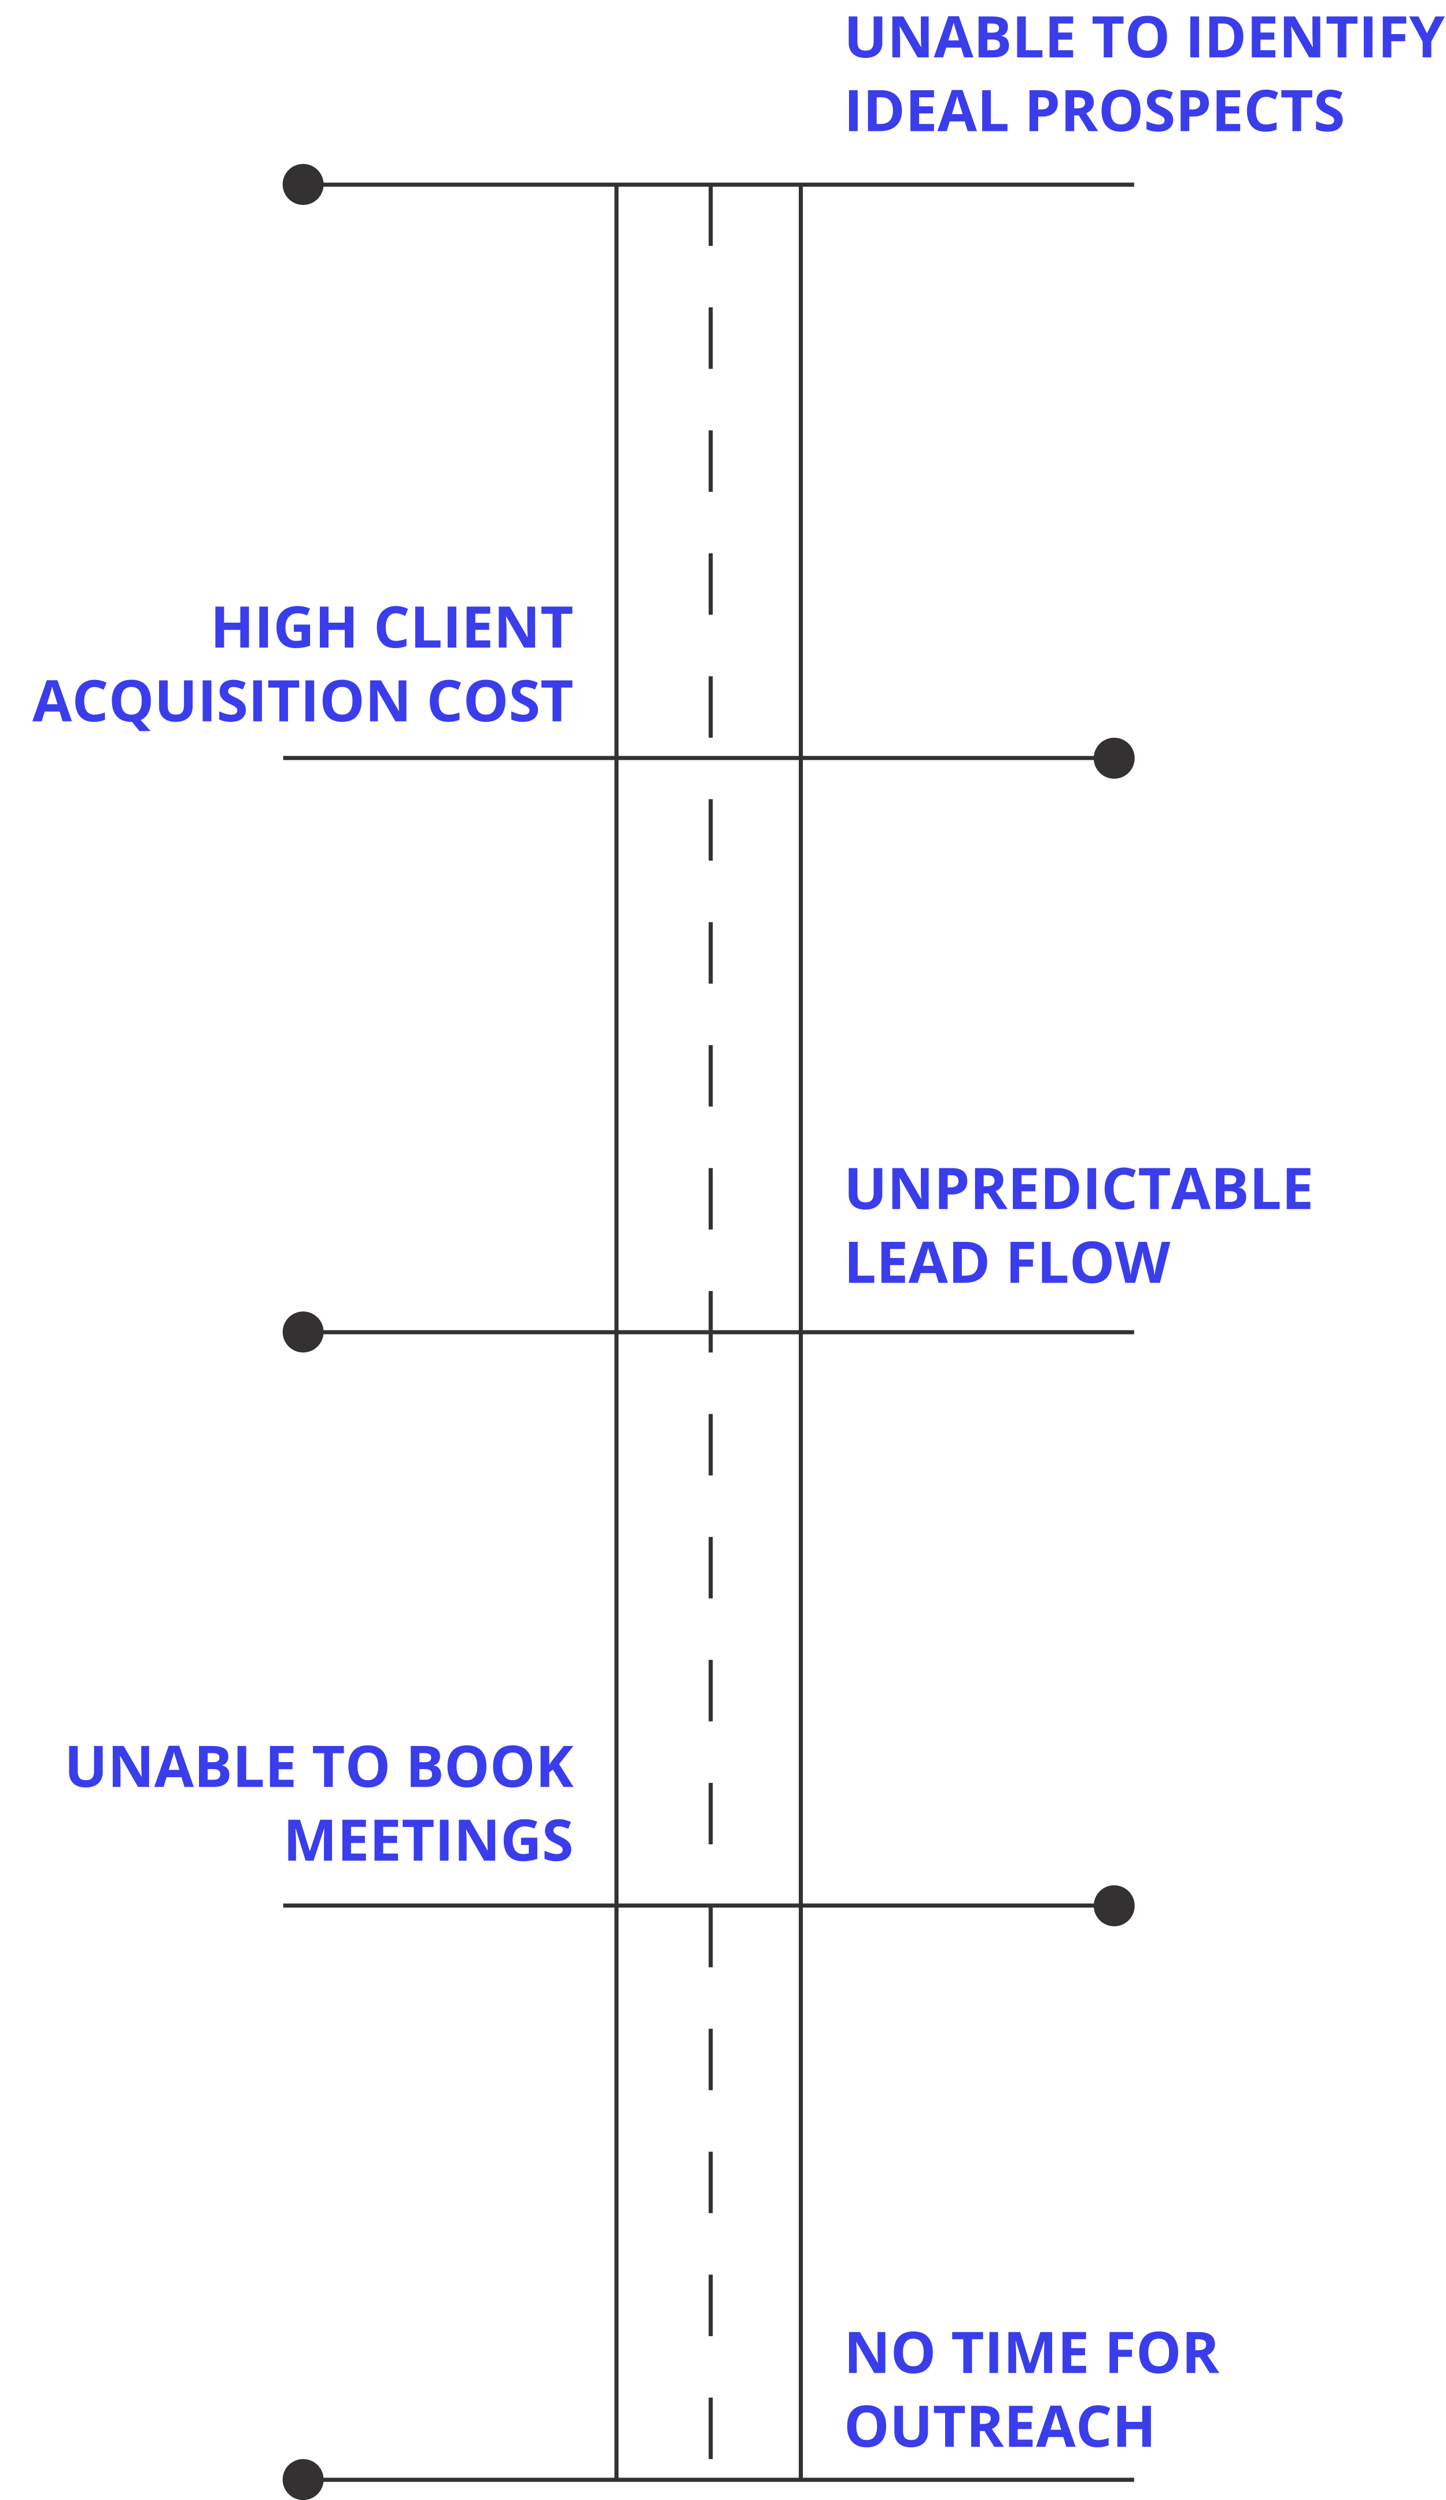 <svg width="353" height="610" viewBox="0 0 353 610" fill="none" xmlns="http://www.w3.org/2000/svg">
<line x1="195.5" y1="45" x2="195.5" y2="605" stroke="#333132"/>
<line x1="150.5" y1="45" x2="150.5" y2="605.111" stroke="#333132"/>
<line x1="173.5" y1="45" x2="173.5" y2="605.111" stroke="#333132" stroke-dasharray="15 15"/>
<line x1="73.447" y1="45.058" x2="276.868" y2="45.058" stroke="#333132"/>
<circle r="5.002" transform="matrix(1.19249e-08 -1 -1 -1.19249e-08 74.002 45.002)" fill="#333132"/>
<line x1="73.447" y1="605.054" x2="276.868" y2="605.054" stroke="#333132"/>
<circle r="5.002" transform="matrix(1.19249e-08 -1 -1 -1.19249e-08 74.002 604.998)" fill="#333132"/>
<line x1="73.447" y1="325.054" x2="276.868" y2="325.054" stroke="#333132"/>
<circle r="5.002" transform="matrix(1.19249e-08 -1 -1 -1.19249e-08 74.002 324.998)" fill="#333132"/>
<line x1="272.553" y1="184.946" x2="69.132" y2="184.946" stroke="#333132"/>
<circle r="5.002" transform="matrix(1.19249e-08 1 1 -1.19249e-08 271.998 185.002)" fill="#333132"/>
<line x1="272.553" y1="464.946" x2="69.132" y2="464.946" stroke="#333132"/>
<circle r="5.002" transform="matrix(1.19249e-08 1 1 -1.19249e-08 271.998 465.002)" fill="#333132"/>
<path d="M215.393 4.006V10.473C215.393 11.211 215.226 11.858 214.894 12.414C214.565 12.97 214.089 13.396 213.465 13.692C212.84 13.989 212.102 14.137 211.25 14.137C209.965 14.137 208.967 13.809 208.256 13.152C207.545 12.492 207.189 11.589 207.189 10.445V4.006L209.302 4.006V10.124C209.302 10.894 209.457 11.459 209.767 11.819C210.076 12.179 210.589 12.359 211.305 12.359C211.997 12.359 212.499 12.179 212.809 11.819C213.123 11.455 213.28 10.885 213.28 10.11V4.006L215.393 4.006ZM226.706 14H224.013L219.665 6.439H219.604C219.69 7.775 219.733 8.727 219.733 9.297V14H217.84V4.006L220.513 4.006L224.854 11.491H224.901C224.833 10.192 224.799 9.274 224.799 8.736V4.006L226.706 4.006V14ZM235.347 14L234.622 11.621L230.979 11.621L230.254 14H227.971L231.498 3.965L234.089 3.965L237.63 14H235.347ZM234.116 9.844C233.446 7.688 233.068 6.469 232.981 6.187C232.899 5.904 232.84 5.681 232.804 5.517C232.653 6.1 232.223 7.542 231.512 9.844L234.116 9.844ZM238.895 4.006L242.005 4.006C243.422 4.006 244.45 4.209 245.088 4.614C245.73 5.015 246.052 5.656 246.052 6.535C246.052 7.132 245.91 7.622 245.628 8.005C245.35 8.388 244.979 8.618 244.514 8.695V8.764C245.147 8.905 245.603 9.169 245.881 9.557C246.163 9.944 246.305 10.459 246.305 11.102C246.305 12.013 245.974 12.724 245.313 13.234C244.657 13.745 243.764 14 242.634 14H238.895V4.006ZM241.014 7.964L242.244 7.964C242.818 7.964 243.233 7.875 243.488 7.697C243.748 7.52 243.878 7.226 243.878 6.815C243.878 6.433 243.737 6.159 243.454 5.995C243.176 5.827 242.734 5.742 242.128 5.742L241.014 5.742V7.964ZM241.014 9.646V12.25H242.395C242.978 12.25 243.409 12.138 243.687 11.915C243.965 11.692 244.104 11.35 244.104 10.89C244.104 10.06 243.511 9.646 242.326 9.646H241.014ZM248.301 14V4.006H250.42V12.25H254.474V14H248.301ZM261.973 14H256.217V4.006L261.973 4.006V5.742L258.336 5.742V7.937L261.72 7.937V9.673H258.336V12.25H261.973V14ZM271.557 14H269.438V5.77H266.724V4.006L274.271 4.006V5.77H271.557V14ZM284.88 8.989C284.88 10.644 284.47 11.915 283.649 12.804C282.829 13.692 281.653 14.137 280.122 14.137C278.591 14.137 277.415 13.692 276.595 12.804C275.774 11.915 275.364 10.639 275.364 8.976C275.364 7.312 275.774 6.043 276.595 5.168C277.42 4.288 278.6 3.849 280.136 3.849C281.672 3.849 282.845 4.291 283.656 5.175C284.472 6.059 284.88 7.33 284.88 8.989ZM277.586 8.989C277.586 10.106 277.798 10.947 278.222 11.512C278.646 12.077 279.279 12.359 280.122 12.359C281.813 12.359 282.658 11.236 282.658 8.989C282.658 6.738 281.817 5.612 280.136 5.612C279.293 5.612 278.657 5.897 278.229 6.467C277.8 7.032 277.586 7.873 277.586 8.989ZM290.588 14V4.006L292.707 4.006V14H290.588ZM303.515 8.907C303.515 10.552 303.045 11.812 302.106 12.688C301.172 13.562 299.821 14 298.053 14H295.223V4.006L298.36 4.006C299.992 4.006 301.259 4.437 302.161 5.298C303.063 6.159 303.515 7.362 303.515 8.907ZM301.313 8.962C301.313 6.815 300.366 5.742 298.47 5.742H297.342V12.25H298.251C300.293 12.25 301.313 11.154 301.313 8.962ZM311.342 14L305.586 14V4.006L311.342 4.006V5.742L307.705 5.742V7.937L311.089 7.937V9.673L307.705 9.673V12.25L311.342 12.25V14ZM322.3 14L319.606 14L315.259 6.439H315.197C315.284 7.775 315.327 8.727 315.327 9.297V14H313.434V4.006L316.106 4.006L320.447 11.491H320.495C320.427 10.192 320.393 9.274 320.393 8.736V4.006H322.3V14ZM328.678 14H326.559V5.77L323.845 5.77V4.006L331.392 4.006V5.77L328.678 5.77V14ZM332.93 14V4.006H335.049V14L332.93 14ZM339.649 14H337.564V4.006L343.293 4.006V5.742L339.649 5.742V8.319H343.04V10.049H339.649V14ZM348.358 8.121L350.443 4.006L352.727 4.006L349.411 10.11V14H347.306V10.179L343.99 4.006H346.287L348.358 8.121ZM207.258 32V22.006H209.377V32H207.258ZM220.185 26.907C220.185 28.552 219.715 29.812 218.776 30.688C217.842 31.562 216.491 32 214.723 32H211.893V22.006H215.03C216.662 22.006 217.929 22.436 218.831 23.298C219.733 24.159 220.185 25.362 220.185 26.907ZM217.983 26.962C217.983 24.815 217.035 23.742 215.14 23.742H214.012V30.25H214.921C216.963 30.25 217.983 29.154 217.983 26.962ZM228.012 32H222.256V22.006H228.012V23.742H224.375V25.936H227.759V27.673H224.375V30.25H228.012V32ZM236.222 32L235.497 29.621H231.854L231.129 32H228.846L232.373 21.965H234.964L238.505 32H236.222ZM234.991 27.844C234.321 25.688 233.943 24.469 233.856 24.186C233.774 23.904 233.715 23.681 233.679 23.517C233.528 24.1 233.098 25.542 232.387 27.844H234.991ZM239.77 32V22.006H241.889V30.25H245.942V32H239.77ZM253.441 26.709H254.139C254.79 26.709 255.278 26.581 255.602 26.326C255.925 26.066 256.087 25.69 256.087 25.198C256.087 24.701 255.95 24.335 255.677 24.098C255.408 23.861 254.984 23.742 254.405 23.742H253.441V26.709ZM258.227 25.123C258.227 26.199 257.889 27.021 257.215 27.591C256.545 28.16 255.59 28.445 254.351 28.445H253.441V32H251.322V22.006H254.515C255.727 22.006 256.647 22.268 257.276 22.792C257.91 23.311 258.227 24.088 258.227 25.123ZM262.232 26.442H262.916C263.586 26.442 264.08 26.331 264.399 26.107C264.718 25.884 264.878 25.533 264.878 25.055C264.878 24.581 264.714 24.244 264.386 24.043C264.062 23.842 263.559 23.742 262.875 23.742H262.232V26.442ZM262.232 28.165V32L260.113 32V22.006L263.025 22.006C264.383 22.006 265.388 22.254 266.04 22.751C266.692 23.243 267.018 23.993 267.018 25C267.018 25.588 266.856 26.112 266.532 26.572C266.209 27.028 265.751 27.386 265.158 27.645C266.662 29.892 267.642 31.344 268.098 32H265.746L263.36 28.165H262.232ZM278.427 26.989C278.427 28.644 278.017 29.915 277.196 30.804C276.376 31.692 275.2 32.137 273.669 32.137C272.138 32.137 270.962 31.692 270.142 30.804C269.321 29.915 268.911 28.639 268.911 26.976C268.911 25.312 269.321 24.043 270.142 23.168C270.966 22.288 272.147 21.849 273.683 21.849C275.218 21.849 276.392 22.291 277.203 23.175C278.019 24.059 278.427 25.33 278.427 26.989ZM271.133 26.989C271.133 28.106 271.345 28.947 271.769 29.512C272.192 30.077 272.826 30.359 273.669 30.359C275.36 30.359 276.205 29.236 276.205 26.989C276.205 24.738 275.364 23.612 273.683 23.612C272.84 23.612 272.204 23.897 271.775 24.467C271.347 25.032 271.133 25.873 271.133 26.989ZM286.397 29.225C286.397 30.127 286.072 30.838 285.42 31.357C284.773 31.877 283.87 32.137 282.713 32.137C281.646 32.137 280.703 31.936 279.883 31.535V29.566C280.557 29.867 281.127 30.079 281.592 30.202C282.061 30.325 282.49 30.387 282.877 30.387C283.342 30.387 283.697 30.298 283.943 30.12C284.194 29.942 284.319 29.678 284.319 29.327C284.319 29.131 284.265 28.958 284.155 28.808C284.046 28.653 283.884 28.505 283.67 28.363C283.46 28.222 283.03 27.996 282.378 27.686C281.767 27.399 281.309 27.124 281.004 26.859C280.699 26.595 280.455 26.287 280.272 25.936C280.09 25.586 279.999 25.175 279.999 24.706C279.999 23.822 280.298 23.127 280.895 22.621C281.496 22.115 282.326 21.862 283.383 21.862C283.902 21.862 284.397 21.924 284.866 22.047C285.34 22.17 285.835 22.343 286.35 22.566L285.666 24.214C285.133 23.995 284.691 23.842 284.34 23.756C283.993 23.669 283.652 23.626 283.314 23.626C282.913 23.626 282.606 23.719 282.392 23.906C282.177 24.093 282.07 24.337 282.07 24.638C282.07 24.825 282.114 24.989 282.2 25.13C282.287 25.267 282.424 25.401 282.61 25.533C282.802 25.661 283.251 25.893 283.957 26.23C284.891 26.677 285.532 27.126 285.878 27.577C286.224 28.024 286.397 28.573 286.397 29.225ZM290.328 26.709H291.025C291.677 26.709 292.165 26.581 292.488 26.326C292.812 26.066 292.974 25.69 292.974 25.198C292.974 24.701 292.837 24.335 292.563 24.098C292.295 23.861 291.871 23.742 291.292 23.742H290.328V26.709ZM295.113 25.123C295.113 26.199 294.776 27.021 294.102 27.591C293.432 28.16 292.477 28.445 291.237 28.445H290.328V32H288.209V22.006H291.401C292.614 22.006 293.534 22.268 294.163 22.792C294.797 23.311 295.113 24.088 295.113 25.123ZM302.756 32H297V22.006H302.756V23.742H299.119V25.936H302.503V27.673H299.119V30.25H302.756V32ZM309.093 23.626C308.295 23.626 307.678 23.927 307.24 24.528C306.803 25.125 306.584 25.959 306.584 27.03C306.584 29.259 307.42 30.373 309.093 30.373C309.795 30.373 310.645 30.198 311.643 29.847V31.624C310.822 31.966 309.906 32.137 308.895 32.137C307.441 32.137 306.329 31.697 305.559 30.817C304.788 29.933 304.403 28.666 304.403 27.017C304.403 25.977 304.592 25.068 304.971 24.289C305.349 23.505 305.891 22.906 306.598 22.491C307.309 22.072 308.14 21.862 309.093 21.862C310.063 21.862 311.039 22.097 312.019 22.566L311.335 24.289C310.961 24.111 310.585 23.956 310.207 23.824C309.829 23.692 309.457 23.626 309.093 23.626ZM317.631 32H315.512V23.77H312.798V22.006H320.345V23.77H317.631V32ZM327.782 29.225C327.782 30.127 327.456 30.838 326.805 31.357C326.158 31.877 325.255 32.137 324.098 32.137C323.031 32.137 322.088 31.936 321.268 31.535V29.566C321.942 29.867 322.512 30.079 322.977 30.202C323.446 30.325 323.874 30.387 324.262 30.387C324.727 30.387 325.082 30.298 325.328 30.12C325.579 29.942 325.704 29.678 325.704 29.327C325.704 29.131 325.649 28.958 325.54 28.808C325.431 28.653 325.269 28.505 325.055 28.363C324.845 28.222 324.414 27.996 323.763 27.686C323.152 27.399 322.694 27.124 322.389 26.859C322.083 26.595 321.84 26.287 321.657 25.936C321.475 25.586 321.384 25.175 321.384 24.706C321.384 23.822 321.682 23.127 322.279 22.621C322.881 22.115 323.71 21.862 324.768 21.862C325.287 21.862 325.782 21.924 326.251 22.047C326.725 22.17 327.219 22.343 327.734 22.566L327.051 24.214C326.518 23.995 326.076 23.842 325.725 23.756C325.378 23.669 325.036 23.626 324.699 23.626C324.298 23.626 323.991 23.719 323.776 23.906C323.562 24.093 323.455 24.337 323.455 24.638C323.455 24.825 323.498 24.989 323.585 25.13C323.672 25.267 323.808 25.401 323.995 25.533C324.187 25.661 324.635 25.893 325.342 26.23C326.276 26.677 326.916 27.126 327.263 27.577C327.609 28.024 327.782 28.573 327.782 29.225Z" fill="#3A3DEB"/>
<path d="M60.772 158H58.659V153.687H54.701V158H52.582V148.006H54.701V151.923H58.659V148.006H60.772V158ZM63.301 158V148.006H65.42V158H63.301ZM71.73 152.388H75.694V157.569C75.052 157.779 74.446 157.925 73.876 158.007C73.311 158.093 72.732 158.137 72.14 158.137C70.631 158.137 69.478 157.695 68.681 156.811C67.888 155.922 67.491 154.648 67.491 152.989C67.491 151.376 67.951 150.118 68.872 149.216C69.797 148.313 71.078 147.862 72.714 147.862C73.739 147.862 74.728 148.067 75.681 148.478L74.977 150.173C74.247 149.808 73.489 149.626 72.7 149.626C71.784 149.626 71.05 149.934 70.499 150.549C69.948 151.164 69.672 151.991 69.672 153.03C69.672 154.115 69.893 154.944 70.335 155.519C70.782 156.088 71.429 156.373 72.276 156.373C72.718 156.373 73.167 156.327 73.623 156.236V154.151H71.73V152.388ZM86.269 158H84.157V153.687H80.199V158H78.08V148.006H80.199V151.923H84.157V148.006H86.269V158ZM96.681 149.626C95.883 149.626 95.266 149.927 94.828 150.528C94.391 151.125 94.172 151.959 94.172 153.03C94.172 155.259 95.008 156.373 96.681 156.373C97.382 156.373 98.232 156.198 99.231 155.847V157.624C98.41 157.966 97.494 158.137 96.482 158.137C95.029 158.137 93.917 157.697 93.147 156.817C92.376 155.933 91.991 154.666 91.991 153.017C91.991 151.978 92.18 151.068 92.559 150.289C92.937 149.505 93.479 148.906 94.186 148.491C94.897 148.072 95.728 147.862 96.681 147.862C97.651 147.862 98.627 148.097 99.606 148.566L98.923 150.289C98.549 150.111 98.173 149.956 97.795 149.824C97.417 149.692 97.045 149.626 96.681 149.626ZM101.363 158V148.006H103.482V156.25H107.536V158H101.363ZM109.279 158V148.006H111.398V158H109.279ZM119.67 158H113.914V148.006H119.67V149.742H116.033V151.937H119.417V153.673H116.033V156.25H119.67V158ZM130.628 158H127.935L123.587 150.439H123.525C123.612 151.775 123.655 152.727 123.655 153.297V158H121.762V148.006H124.435L128.775 155.491H128.823C128.755 154.192 128.721 153.274 128.721 152.736V148.006H130.628V158ZM137.006 158H134.887V149.77H132.173V148.006H139.72V149.77H137.006V158ZM15.278 176L14.554 173.621H10.91L10.185 176H7.902L11.43 165.965H14.021L17.561 176H15.278ZM14.048 171.844C13.378 169.688 13 168.469 12.913 168.187C12.831 167.904 12.772 167.681 12.735 167.517C12.585 168.1 12.154 169.542 11.443 171.844H14.048ZM23.071 167.626C22.274 167.626 21.656 167.927 21.219 168.528C20.781 169.125 20.562 169.959 20.562 171.03C20.562 173.259 21.399 174.373 23.071 174.373C23.773 174.373 24.623 174.198 25.621 173.847V175.624C24.801 175.966 23.885 176.137 22.873 176.137C21.419 176.137 20.307 175.697 19.537 174.817C18.767 173.933 18.382 172.666 18.382 171.017C18.382 169.978 18.571 169.068 18.949 168.289C19.328 167.505 19.87 166.906 20.576 166.491C21.287 166.072 22.119 165.862 23.071 165.862C24.042 165.862 25.017 166.097 25.997 166.566L25.314 168.289C24.94 168.111 24.564 167.956 24.186 167.824C23.807 167.692 23.436 167.626 23.071 167.626ZM36.825 170.989C36.825 172.165 36.616 173.152 36.196 173.949C35.782 174.742 35.171 175.323 34.364 175.692L36.77 178.379H34.057L32.225 176.137H32.067C30.536 176.137 29.36 175.692 28.54 174.804C27.72 173.915 27.31 172.639 27.31 170.976C27.31 169.312 27.72 168.043 28.54 167.168C29.365 166.288 30.545 165.849 32.081 165.849C33.617 165.849 34.79 166.291 35.602 167.175C36.417 168.059 36.825 169.33 36.825 170.989ZM29.531 170.989C29.531 172.106 29.743 172.947 30.167 173.512C30.591 174.077 31.224 174.359 32.067 174.359C33.758 174.359 34.603 173.236 34.603 170.989C34.603 168.738 33.763 167.612 32.081 167.612C31.238 167.612 30.602 167.897 30.174 168.467C29.745 169.032 29.531 169.873 29.531 170.989ZM47.031 166.006L47.031 172.473C47.031 173.211 46.865 173.858 46.532 174.414C46.204 174.97 45.728 175.396 45.103 175.692C44.479 175.989 43.741 176.137 42.889 176.137C41.603 176.137 40.605 175.809 39.895 175.152C39.184 174.492 38.828 173.589 38.828 172.445L38.828 166.006H40.94L40.94 172.124C40.94 172.894 41.095 173.459 41.405 173.819C41.715 174.179 42.228 174.359 42.943 174.359C43.636 174.359 44.137 174.179 44.447 173.819C44.762 173.455 44.919 172.885 44.919 172.11L44.919 166.006H47.031ZM49.478 176L49.478 166.006H51.598L51.598 176H49.478ZM60.013 173.225C60.013 174.127 59.687 174.838 59.035 175.357C58.388 175.877 57.486 176.137 56.328 176.137C55.262 176.137 54.318 175.936 53.498 175.535V173.566C54.172 173.867 54.742 174.079 55.207 174.202C55.676 174.325 56.105 174.387 56.492 174.387C56.957 174.387 57.312 174.298 57.559 174.12C57.809 173.942 57.935 173.678 57.935 173.327C57.935 173.131 57.88 172.958 57.77 172.808C57.661 172.653 57.499 172.505 57.285 172.363C57.075 172.222 56.645 171.996 55.993 171.687C55.383 171.399 54.925 171.124 54.619 170.859C54.314 170.595 54.07 170.287 53.888 169.937C53.705 169.586 53.614 169.175 53.614 168.706C53.614 167.822 53.913 167.127 54.51 166.621C55.111 166.115 55.941 165.862 56.998 165.862C57.518 165.862 58.012 165.924 58.481 166.047C58.955 166.17 59.45 166.343 59.965 166.566L59.281 168.214C58.748 167.995 58.306 167.842 57.955 167.756C57.609 167.669 57.267 167.626 56.93 167.626C56.529 167.626 56.221 167.719 56.007 167.906C55.793 168.093 55.685 168.337 55.685 168.638C55.685 168.825 55.729 168.989 55.815 169.13C55.902 169.267 56.039 169.401 56.226 169.533C56.417 169.661 56.866 169.893 57.572 170.23C58.507 170.677 59.147 171.126 59.493 171.577C59.84 172.024 60.013 172.573 60.013 173.225ZM61.824 176L61.824 166.006H63.943L63.943 176H61.824ZM70.314 176H68.195V167.77H65.481V166.006H73.028V167.77H70.314V176ZM74.566 176V166.006H76.686V176H74.566ZM88.272 170.989C88.272 172.644 87.862 173.915 87.042 174.804C86.222 175.692 85.046 176.137 83.515 176.137C81.983 176.137 80.808 175.692 79.987 174.804C79.167 173.915 78.757 172.639 78.757 170.976C78.757 169.312 79.167 168.043 79.987 167.168C80.812 166.288 81.993 165.849 83.528 165.849C85.064 165.849 86.238 166.291 87.049 167.175C87.865 168.059 88.272 169.33 88.272 170.989ZM80.978 170.989C80.978 172.106 81.19 172.947 81.614 173.512C82.038 174.077 82.671 174.359 83.515 174.359C85.205 174.359 86.051 173.236 86.051 170.989C86.051 168.738 85.21 167.612 83.528 167.612C82.685 167.612 82.049 167.897 81.621 168.467C81.193 169.032 80.978 169.873 80.978 170.989ZM99.21 176H96.517L92.169 168.439H92.107C92.194 169.775 92.237 170.727 92.237 171.297V176H90.344V166.006H93.017L97.357 173.491H97.405C97.337 172.192 97.303 171.274 97.303 170.736V166.006H99.21V176ZM109.614 167.626C108.817 167.626 108.199 167.927 107.762 168.528C107.324 169.125 107.105 169.959 107.105 171.03C107.105 173.259 107.942 174.373 109.614 174.373C110.316 174.373 111.166 174.198 112.164 173.847V175.624C111.344 175.966 110.428 176.137 109.416 176.137C107.962 176.137 106.85 175.697 106.08 174.817C105.31 173.933 104.925 172.666 104.925 171.017C104.925 169.978 105.114 169.068 105.492 168.289C105.87 167.505 106.413 166.906 107.119 166.491C107.83 166.072 108.662 165.862 109.614 165.862C110.585 165.862 111.56 166.097 112.54 166.566L111.856 168.289C111.483 168.111 111.107 167.956 110.729 167.824C110.35 167.692 109.979 167.626 109.614 167.626ZM123.368 170.989C123.368 172.644 122.958 173.915 122.138 174.804C121.317 175.692 120.142 176.137 118.61 176.137C117.079 176.137 115.903 175.692 115.083 174.804C114.263 173.915 113.853 172.639 113.853 170.976C113.853 169.312 114.263 168.043 115.083 167.168C115.908 166.288 117.088 165.849 118.624 165.849C120.16 165.849 121.333 166.291 122.145 167.175C122.96 168.059 123.368 169.33 123.368 170.989ZM116.074 170.989C116.074 172.106 116.286 172.947 116.71 173.512C117.134 174.077 117.767 174.359 118.61 174.359C120.301 174.359 121.146 173.236 121.146 170.989C121.146 168.738 120.306 167.612 118.624 167.612C117.781 167.612 117.145 167.897 116.717 168.467C116.288 169.032 116.074 169.873 116.074 170.989ZM131.339 173.225C131.339 174.127 131.013 174.838 130.361 175.357C129.714 175.877 128.812 176.137 127.654 176.137C126.588 176.137 125.645 175.936 124.824 175.535V173.566C125.499 173.867 126.068 174.079 126.533 174.202C127.003 174.325 127.431 174.387 127.818 174.387C128.283 174.387 128.639 174.298 128.885 174.12C129.135 173.942 129.261 173.678 129.261 173.327C129.261 173.131 129.206 172.958 129.097 172.808C128.987 172.653 128.826 172.505 128.611 172.363C128.402 172.222 127.971 171.996 127.319 171.687C126.709 171.399 126.251 171.124 125.945 170.859C125.64 170.595 125.396 170.287 125.214 169.937C125.032 169.586 124.94 169.175 124.94 168.706C124.94 167.822 125.239 167.127 125.836 166.621C126.438 166.115 127.267 165.862 128.324 165.862C128.844 165.862 129.338 165.924 129.808 166.047C130.282 166.17 130.776 166.343 131.291 166.566L130.607 168.214C130.074 167.995 129.632 167.842 129.281 167.756C128.935 167.669 128.593 167.626 128.256 167.626C127.855 167.626 127.547 167.719 127.333 167.906C127.119 168.093 127.012 168.337 127.012 168.638C127.012 168.825 127.055 168.989 127.142 169.13C127.228 169.267 127.365 169.401 127.552 169.533C127.743 169.661 128.192 169.893 128.898 170.23C129.833 170.677 130.473 171.126 130.819 171.577C131.166 172.024 131.339 172.573 131.339 173.225ZM137.006 176H134.887V167.77H132.173V166.006H139.72V167.77H137.006V176Z" fill="#3A3DEB"/>
<path d="M215.393 285.006V291.473C215.393 292.211 215.226 292.858 214.894 293.414C214.565 293.97 214.089 294.396 213.465 294.692C212.84 294.989 212.102 295.137 211.25 295.137C209.965 295.137 208.967 294.809 208.256 294.152C207.545 293.492 207.189 292.589 207.189 291.445V285.006H209.302V291.124C209.302 291.894 209.457 292.459 209.767 292.819C210.076 293.179 210.589 293.359 211.305 293.359C211.997 293.359 212.499 293.179 212.809 292.819C213.123 292.455 213.28 291.885 213.28 291.11V285.006H215.393ZM226.706 295H224.013L219.665 287.439H219.604C219.69 288.775 219.733 289.727 219.733 290.297V295H217.84V285.006H220.513L224.854 292.491H224.901C224.833 291.192 224.799 290.274 224.799 289.736V285.006H226.706V295ZM231.348 289.709H232.045C232.697 289.709 233.184 289.581 233.508 289.326C233.831 289.066 233.993 288.69 233.993 288.198C233.993 287.701 233.856 287.335 233.583 287.098C233.314 286.861 232.89 286.742 232.312 286.742H231.348V289.709ZM236.133 288.123C236.133 289.199 235.796 290.021 235.121 290.591C234.451 291.16 233.496 291.445 232.257 291.445H231.348V295H229.229V285.006H232.421C233.633 285.006 234.554 285.268 235.183 285.792C235.816 286.312 236.133 287.089 236.133 288.123ZM240.139 289.442H240.822C241.492 289.442 241.987 289.331 242.306 289.107C242.625 288.884 242.784 288.533 242.784 288.055C242.784 287.581 242.62 287.243 242.292 287.043C241.968 286.842 241.465 286.742 240.781 286.742H240.139V289.442ZM240.139 291.165V295H238.02V285.006H240.932C242.29 285.006 243.295 285.254 243.946 285.751C244.598 286.243 244.924 286.993 244.924 288C244.924 288.588 244.762 289.112 244.438 289.572C244.115 290.028 243.657 290.386 243.064 290.646C244.568 292.892 245.548 294.344 246.004 295H243.652L241.267 291.165H240.139ZM253.018 295H247.262V285.006H253.018V286.742H249.381V288.937H252.765V290.673H249.381V293.25H253.018V295ZM263.401 289.907C263.401 291.552 262.932 292.812 261.993 293.688C261.059 294.562 259.708 295 257.939 295H255.109V285.006H258.247C259.879 285.006 261.146 285.437 262.048 286.298C262.95 287.159 263.401 288.362 263.401 289.907ZM261.2 289.962C261.2 287.815 260.252 286.742 258.356 286.742H257.229V293.25H258.138C260.179 293.25 261.2 292.154 261.2 289.962ZM265.473 295V285.006H267.592V295H265.473ZM274.353 286.626C273.555 286.626 272.938 286.927 272.5 287.528C272.062 288.125 271.844 288.959 271.844 290.03C271.844 292.259 272.68 293.373 274.353 293.373C275.054 293.373 275.904 293.198 276.902 292.847V294.624C276.082 294.966 275.166 295.137 274.154 295.137C272.701 295.137 271.589 294.697 270.818 293.817C270.048 292.933 269.663 291.666 269.663 290.017C269.663 288.978 269.852 288.068 270.23 287.289C270.609 286.505 271.151 285.906 271.857 285.491C272.568 285.072 273.4 284.862 274.353 284.862C275.323 284.862 276.299 285.097 277.278 285.566L276.595 287.289C276.221 287.111 275.845 286.956 275.467 286.824C275.089 286.692 274.717 286.626 274.353 286.626ZM282.891 295H280.771V286.77H278.058V285.006H285.604V286.77H282.891V295ZM293.261 295L292.536 292.621H288.893L288.168 295H285.885L289.412 284.965H292.003L295.544 295H293.261ZM292.03 290.844C291.36 288.688 290.982 287.469 290.896 287.187C290.813 286.904 290.754 286.681 290.718 286.517C290.567 287.1 290.137 288.542 289.426 290.844H292.03ZM296.809 285.006H299.919C301.336 285.006 302.364 285.209 303.002 285.614C303.645 286.015 303.966 286.656 303.966 287.535C303.966 288.132 303.825 288.622 303.542 289.005C303.264 289.388 302.893 289.618 302.428 289.695V289.764C303.061 289.905 303.517 290.169 303.795 290.557C304.077 290.944 304.219 291.459 304.219 292.102C304.219 293.013 303.888 293.724 303.228 294.234C302.571 294.745 301.678 295 300.548 295H296.809V285.006ZM298.928 288.964H300.158C300.732 288.964 301.147 288.875 301.402 288.697C301.662 288.52 301.792 288.226 301.792 287.815C301.792 287.433 301.651 287.159 301.368 286.995C301.09 286.826 300.648 286.742 300.042 286.742H298.928V288.964ZM298.928 290.646V293.25H300.309C300.892 293.25 301.323 293.138 301.601 292.915C301.879 292.692 302.018 292.35 302.018 291.89C302.018 291.06 301.425 290.646 300.24 290.646H298.928ZM306.215 295V285.006H308.334V293.25H312.388V295H306.215ZM319.887 295H314.131V285.006H319.887V286.742H316.25V288.937H319.634V290.673H316.25V293.25H319.887V295ZM207.258 313V303.006H209.377V311.25H213.431V313H207.258ZM220.93 313H215.174V303.006H220.93V304.742H217.293V306.937H220.677V308.673H217.293V311.25H220.93V313ZM229.14 313L228.415 310.621H224.771L224.047 313H221.764L225.291 302.965H227.882L231.423 313H229.14ZM227.909 308.844C227.239 306.688 226.861 305.469 226.774 305.187C226.692 304.904 226.633 304.681 226.597 304.517C226.446 305.1 226.016 306.542 225.305 308.844H227.909ZM240.979 307.907C240.979 309.552 240.51 310.812 239.571 311.688C238.637 312.562 237.286 313 235.518 313H232.688V303.006H235.825C237.457 303.006 238.724 303.437 239.626 304.298C240.528 305.159 240.979 306.362 240.979 307.907ZM238.778 307.962C238.778 305.815 237.83 304.742 235.935 304.742H234.807V311.25H235.716C237.757 311.25 238.778 310.154 238.778 307.962ZM248.772 313H246.688V303.006H252.416V304.742H248.772V307.319H252.163V309.049H248.772V313ZM254.371 313V303.006H256.49V311.25H260.544V313H254.371ZM271.358 307.989C271.358 309.644 270.948 310.915 270.128 311.804C269.308 312.692 268.132 313.137 266.601 313.137C265.069 313.137 263.894 312.692 263.073 311.804C262.253 310.915 261.843 309.639 261.843 307.976C261.843 306.312 262.253 305.043 263.073 304.168C263.898 303.288 265.078 302.849 266.614 302.849C268.15 302.849 269.324 303.291 270.135 304.175C270.951 305.059 271.358 306.33 271.358 307.989ZM264.064 307.989C264.064 309.106 264.276 309.947 264.7 310.512C265.124 311.077 265.757 311.359 266.601 311.359C268.291 311.359 269.137 310.236 269.137 307.989C269.137 305.738 268.296 304.612 266.614 304.612C265.771 304.612 265.135 304.897 264.707 305.467C264.279 306.032 264.064 306.873 264.064 307.989ZM283.164 313H280.751L279.397 307.75C279.347 307.563 279.261 307.178 279.138 306.595C279.019 306.007 278.951 305.613 278.933 305.412C278.905 305.658 278.837 306.055 278.728 306.602C278.618 307.144 278.534 307.531 278.475 307.764L277.128 313H274.722L272.172 303.006H274.257L275.535 308.461C275.758 309.468 275.92 310.341 276.021 311.079C276.048 310.819 276.109 310.418 276.205 309.876C276.305 309.329 276.399 308.905 276.485 308.604L277.941 303.006H279.944L281.4 308.604C281.464 308.855 281.544 309.238 281.64 309.753C281.735 310.268 281.808 310.71 281.858 311.079C281.904 310.724 281.977 310.282 282.077 309.753C282.177 309.22 282.269 308.789 282.351 308.461L283.622 303.006H285.707L283.164 313Z" fill="#3A3DEB"/>
<path d="M25.074 426.006V432.473C25.074 433.211 24.908 433.858 24.575 434.414C24.247 434.97 23.771 435.396 23.146 435.692C22.522 435.989 21.784 436.137 20.932 436.137C19.646 436.137 18.648 435.809 17.938 435.152C17.227 434.492 16.871 433.589 16.871 432.445V426.006H18.983V432.124C18.983 432.894 19.138 433.459 19.448 433.819C19.758 434.179 20.271 434.359 20.986 434.359C21.679 434.359 22.18 434.179 22.49 433.819C22.805 433.455 22.962 432.885 22.962 432.11V426.006H25.074ZM36.388 436H33.694L29.347 428.439H29.285C29.372 429.775 29.415 430.727 29.415 431.297L29.415 436H27.521V426.006H30.194L34.535 433.491H34.583C34.515 432.192 34.48 431.274 34.48 430.736V426.006H36.388V436ZM45.028 436L44.304 433.621H40.66L39.935 436H37.652L41.18 425.965H43.77L47.312 436H45.028ZM43.798 431.844C43.128 429.688 42.75 428.469 42.663 428.187C42.581 427.904 42.522 427.681 42.485 427.517C42.335 428.1 41.904 429.542 41.193 431.844H43.798ZM48.576 426.006H51.687C53.104 426.006 54.132 426.209 54.77 426.614C55.412 427.015 55.733 427.656 55.733 428.535C55.733 429.132 55.592 429.622 55.31 430.005C55.032 430.388 54.66 430.618 54.195 430.695V430.764C54.829 430.905 55.285 431.169 55.562 431.557C55.845 431.944 55.986 432.459 55.986 433.102C55.986 434.013 55.656 434.724 54.995 435.234C54.339 435.745 53.446 436 52.315 436H48.576V426.006ZM50.695 429.964H51.926C52.5 429.964 52.915 429.875 53.17 429.697C53.43 429.52 53.56 429.226 53.56 428.815C53.56 428.433 53.418 428.159 53.136 427.995C52.858 427.826 52.416 427.742 51.81 427.742H50.695V429.964ZM50.695 431.646V434.25H52.076C52.66 434.25 53.09 434.138 53.368 433.915C53.646 433.692 53.785 433.35 53.785 432.89C53.785 432.06 53.193 431.646 52.008 431.646H50.695ZM57.982 436V426.006H60.102V434.25H64.155V436H57.982ZM71.654 436H65.898V426.006H71.654V427.742H68.018V429.937H71.401V431.673H68.018V434.25H71.654V436ZM81.238 436H79.119V427.77H76.405V426.006H83.952V427.77H81.238V436ZM94.561 430.989C94.561 432.644 94.151 433.915 93.331 434.804C92.511 435.692 91.335 436.137 89.804 436.137C88.272 436.137 87.097 435.692 86.276 434.804C85.456 433.915 85.046 432.639 85.046 430.976C85.046 429.312 85.456 428.043 86.276 427.168C87.101 426.288 88.282 425.849 89.817 425.849C91.353 425.849 92.527 426.291 93.338 427.175C94.154 428.059 94.561 429.33 94.561 430.989ZM87.268 430.989C87.268 432.106 87.48 432.947 87.903 433.512C88.327 434.077 88.961 434.359 89.804 434.359C91.495 434.359 92.34 433.236 92.34 430.989C92.34 428.738 91.499 427.612 89.817 427.612C88.974 427.612 88.338 427.897 87.91 428.467C87.482 429.032 87.268 429.873 87.268 430.989ZM100.27 426.006H103.38C104.797 426.006 105.825 426.209 106.463 426.614C107.105 427.015 107.427 427.656 107.427 428.535C107.427 429.132 107.285 429.622 107.003 430.005C106.725 430.388 106.354 430.618 105.889 430.695V430.764C106.522 430.905 106.978 431.169 107.256 431.557C107.538 431.944 107.68 432.459 107.68 433.102C107.68 434.013 107.349 434.724 106.688 435.234C106.032 435.745 105.139 436 104.009 436H100.27V426.006ZM102.389 429.964H103.619C104.193 429.964 104.608 429.875 104.863 429.697C105.123 429.52 105.253 429.226 105.253 428.815C105.253 428.433 105.112 428.159 104.829 427.995C104.551 427.826 104.109 427.742 103.503 427.742H102.389V429.964ZM102.389 431.646V434.25H103.77C104.353 434.25 104.784 434.138 105.062 433.915C105.34 433.692 105.479 433.35 105.479 432.89C105.479 432.06 104.886 431.646 103.701 431.646H102.389ZM118.747 430.989C118.747 432.644 118.337 433.915 117.517 434.804C116.696 435.692 115.521 436.137 113.989 436.137C112.458 436.137 111.282 435.692 110.462 434.804C109.642 433.915 109.231 432.639 109.231 430.976C109.231 429.312 109.642 428.043 110.462 427.168C111.287 426.288 112.467 425.849 114.003 425.849C115.539 425.849 116.712 426.291 117.523 427.175C118.339 428.059 118.747 429.33 118.747 430.989ZM111.453 430.989C111.453 432.106 111.665 432.947 112.089 433.512C112.513 434.077 113.146 434.359 113.989 434.359C115.68 434.359 116.525 433.236 116.525 430.989C116.525 428.738 115.685 427.612 114.003 427.612C113.16 427.612 112.524 427.897 112.096 428.467C111.667 429.032 111.453 429.873 111.453 430.989ZM129.89 430.989C129.89 432.644 129.479 433.915 128.659 434.804C127.839 435.692 126.663 436.137 125.132 436.137C123.601 436.137 122.425 435.692 121.604 434.804C120.784 433.915 120.374 432.639 120.374 430.976C120.374 429.312 120.784 428.043 121.604 427.168C122.429 426.288 123.61 425.849 125.146 425.849C126.681 425.849 127.855 426.291 128.666 427.175C129.482 428.059 129.89 429.33 129.89 430.989ZM122.596 430.989C122.596 432.106 122.808 432.947 123.231 433.512C123.655 434.077 124.289 434.359 125.132 434.359C126.823 434.359 127.668 433.236 127.668 430.989C127.668 428.738 126.827 427.612 125.146 427.612C124.302 427.612 123.667 427.897 123.238 428.467C122.81 429.032 122.596 429.873 122.596 430.989ZM140 436H137.594L134.976 431.789L134.08 432.432V436H131.961V426.006H134.08V430.579L134.914 429.403L137.621 426.006H139.973L136.486 430.429L140 436ZM74.601 454L72.194 446.159H72.133C72.219 447.754 72.263 448.818 72.263 449.352V454H70.369V444.006H73.254L75.619 451.648H75.66L78.169 444.006H81.054V454H79.078V449.27C79.078 449.046 79.08 448.789 79.085 448.497C79.094 448.205 79.126 447.431 79.181 446.173H79.119L76.542 454H74.601ZM89.332 454H83.576V444.006H89.332V445.742H85.695V447.937H89.079V449.673H85.695V452.25H89.332V454ZM97.18 454H91.424V444.006H97.18V445.742H93.543V447.937H96.927V449.673H93.543V452.25H97.18V454ZM103.127 454H101.008V445.77H98.294V444.006H105.841V445.77H103.127V454ZM107.379 454V444.006H109.498V454H107.379ZM120.88 454H118.187L113.839 446.439H113.777C113.864 447.775 113.907 448.727 113.907 449.297V454H112.014V444.006H114.687L119.027 451.491H119.075C119.007 450.192 118.973 449.274 118.973 448.736V444.006H120.88V454ZM127.196 448.388H131.161V453.569C130.519 453.779 129.912 453.925 129.343 454.007C128.778 454.093 128.199 454.137 127.606 454.137C126.098 454.137 124.945 453.695 124.147 452.811C123.354 451.922 122.958 450.648 122.958 448.989C122.958 447.376 123.418 446.118 124.339 445.216C125.264 444.313 126.545 443.862 128.181 443.862C129.206 443.862 130.195 444.067 131.147 444.478L130.443 446.173C129.714 445.808 128.955 445.626 128.167 445.626C127.251 445.626 126.517 445.934 125.966 446.549C125.414 447.164 125.139 447.991 125.139 449.03C125.139 450.115 125.36 450.944 125.802 451.519C126.248 452.088 126.896 452.373 127.743 452.373C128.185 452.373 128.634 452.327 129.09 452.236V450.151H127.196V448.388ZM139.446 451.225C139.446 452.127 139.12 452.838 138.469 453.357C137.822 453.877 136.919 454.137 135.762 454.137C134.695 454.137 133.752 453.936 132.932 453.535V451.566C133.606 451.867 134.176 452.079 134.641 452.202C135.11 452.325 135.538 452.387 135.926 452.387C136.391 452.387 136.746 452.298 136.992 452.12C137.243 451.942 137.368 451.678 137.368 451.327C137.368 451.131 137.313 450.958 137.204 450.808C137.095 450.653 136.933 450.505 136.719 450.363C136.509 450.222 136.078 449.996 135.427 449.687C134.816 449.399 134.358 449.124 134.053 448.859C133.747 448.595 133.504 448.287 133.321 447.937C133.139 447.586 133.048 447.175 133.048 446.706C133.048 445.822 133.346 445.127 133.943 444.621C134.545 444.115 135.374 443.862 136.432 443.862C136.951 443.862 137.446 443.924 137.915 444.047C138.389 444.17 138.883 444.343 139.398 444.566L138.715 446.214C138.182 445.995 137.74 445.842 137.389 445.756C137.042 445.669 136.701 445.626 136.363 445.626C135.962 445.626 135.655 445.719 135.44 445.906C135.226 446.093 135.119 446.337 135.119 446.638C135.119 446.825 135.162 446.989 135.249 447.13C135.336 447.267 135.472 447.401 135.659 447.533C135.851 447.661 136.299 447.893 137.006 448.23C137.94 448.677 138.58 449.126 138.927 449.577C139.273 450.024 139.446 450.573 139.446 451.225Z" fill="#3A3DEB"/>
<path d="M216.124 579H213.431L209.083 571.439H209.021C209.108 572.775 209.151 573.727 209.151 574.297V579H207.258V569.006H209.931L214.271 576.491H214.319C214.251 575.192 214.217 574.274 214.217 573.736V569.006H216.124V579ZM227.718 573.989C227.718 575.644 227.308 576.915 226.487 577.804C225.667 578.692 224.491 579.137 222.96 579.137C221.429 579.137 220.253 578.692 219.433 577.804C218.612 576.915 218.202 575.639 218.202 573.976C218.202 572.312 218.612 571.043 219.433 570.168C220.257 569.288 221.438 568.849 222.974 568.849C224.509 568.849 225.683 569.291 226.494 570.175C227.31 571.059 227.718 572.33 227.718 573.989ZM220.424 573.989C220.424 575.106 220.636 575.947 221.06 576.512C221.483 577.077 222.117 577.359 222.96 577.359C224.651 577.359 225.496 576.236 225.496 573.989C225.496 571.738 224.655 570.612 222.974 570.612C222.131 570.612 221.495 570.897 221.066 571.467C220.638 572.032 220.424 572.873 220.424 573.989ZM237.281 579H235.162V570.77H232.448V569.006H239.995V570.77H237.281V579ZM241.533 579V569.006H243.652V579H241.533ZM250.399 579L247.993 571.159H247.932C248.018 572.754 248.062 573.818 248.062 574.352V579H246.168V569.006H249.053L251.418 576.648H251.459L253.968 569.006H256.853V579H254.877V574.27C254.877 574.046 254.879 573.789 254.884 573.497C254.893 573.205 254.925 572.431 254.979 571.173H254.918L252.341 579H250.399ZM265.131 579H259.375V569.006H265.131V570.742H261.494V572.937H264.878V574.673H261.494V577.25H265.131V579ZM272.944 579H270.859V569.006H276.588V570.742H272.944V573.319H276.335V575.049H272.944V579ZM287.614 573.989C287.614 575.644 287.204 576.915 286.384 577.804C285.563 578.692 284.388 579.137 282.856 579.137C281.325 579.137 280.149 578.692 279.329 577.804C278.509 576.915 278.099 575.639 278.099 573.976C278.099 572.312 278.509 571.043 279.329 570.168C280.154 569.288 281.334 568.849 282.87 568.849C284.406 568.849 285.579 569.291 286.391 570.175C287.206 571.059 287.614 572.33 287.614 573.989ZM280.32 573.989C280.32 575.106 280.532 575.947 280.956 576.512C281.38 577.077 282.013 577.359 282.856 577.359C284.547 577.359 285.393 576.236 285.393 573.989C285.393 571.738 284.552 570.612 282.87 570.612C282.027 570.612 281.391 570.897 280.963 571.467C280.535 572.032 280.32 572.873 280.32 573.989ZM291.805 573.442H292.488C293.158 573.442 293.653 573.331 293.972 573.107C294.291 572.884 294.45 572.533 294.45 572.055C294.45 571.581 294.286 571.243 293.958 571.043C293.634 570.842 293.131 570.742 292.447 570.742H291.805V573.442ZM291.805 575.165V579H289.686V569.006H292.598C293.956 569.006 294.961 569.254 295.612 569.751C296.264 570.243 296.59 570.993 296.59 572C296.59 572.588 296.428 573.112 296.104 573.572C295.781 574.028 295.323 574.386 294.73 574.646C296.234 576.892 297.214 578.344 297.67 579H295.318L292.933 575.165H291.805ZM216.329 591.989C216.329 593.644 215.919 594.915 215.099 595.804C214.278 596.692 213.103 597.137 211.571 597.137C210.04 597.137 208.864 596.692 208.044 595.804C207.224 594.915 206.813 593.639 206.813 591.976C206.813 590.312 207.224 589.043 208.044 588.168C208.869 587.288 210.049 586.849 211.585 586.849C213.121 586.849 214.294 587.291 215.105 588.175C215.921 589.059 216.329 590.33 216.329 591.989ZM209.035 591.989C209.035 593.106 209.247 593.947 209.671 594.512C210.095 595.077 210.728 595.359 211.571 595.359C213.262 595.359 214.107 594.236 214.107 591.989C214.107 589.738 213.267 588.612 211.585 588.612C210.742 588.612 210.106 588.897 209.678 589.467C209.249 590.032 209.035 590.873 209.035 591.989ZM226.535 587.006V593.473C226.535 594.211 226.369 594.858 226.036 595.414C225.708 595.97 225.232 596.396 224.607 596.692C223.983 596.989 223.245 597.137 222.393 597.137C221.107 597.137 220.109 596.809 219.398 596.152C218.688 595.492 218.332 594.589 218.332 593.445V587.006H220.444V593.124C220.444 593.894 220.599 594.459 220.909 594.819C221.219 595.179 221.732 595.359 222.447 595.359C223.14 595.359 223.641 595.179 223.951 594.819C224.266 594.455 224.423 593.885 224.423 593.11V587.006H226.535ZM232.838 597H230.719V588.77H228.005V587.006H235.552V588.77H232.838V597ZM239.209 591.442H239.893C240.562 591.442 241.057 591.331 241.376 591.107C241.695 590.884 241.854 590.533 241.854 590.055C241.854 589.581 241.69 589.243 241.362 589.043C241.039 588.842 240.535 588.742 239.852 588.742H239.209V591.442ZM239.209 593.165V597H237.09V587.006H240.002C241.36 587.006 242.365 587.254 243.017 587.751C243.668 588.243 243.994 588.993 243.994 590C243.994 590.588 243.832 591.112 243.509 591.572C243.185 592.028 242.727 592.386 242.135 592.646C243.639 594.892 244.618 596.344 245.074 597H242.723L240.337 593.165H239.209ZM252.088 597H246.332V587.006H252.088V588.742H248.451V590.937H251.835V592.673H248.451V595.25H252.088V597ZM260.298 597L259.573 594.621H255.93L255.205 597H252.922L256.449 586.965H259.04L262.581 597H260.298ZM259.067 592.844C258.397 590.688 258.019 589.469 257.933 589.187C257.851 588.904 257.791 588.681 257.755 588.517C257.604 589.1 257.174 590.542 256.463 592.844H259.067ZM268.091 588.626C267.293 588.626 266.676 588.927 266.238 589.528C265.801 590.125 265.582 590.959 265.582 592.03C265.582 594.259 266.418 595.373 268.091 595.373C268.793 595.373 269.643 595.198 270.641 594.847V596.624C269.82 596.966 268.904 597.137 267.893 597.137C266.439 597.137 265.327 596.697 264.557 595.817C263.786 594.933 263.401 593.666 263.401 592.017C263.401 590.978 263.59 590.068 263.969 589.289C264.347 588.505 264.889 587.906 265.596 587.491C266.307 587.072 267.138 586.862 268.091 586.862C269.062 586.862 270.037 587.097 271.017 587.566L270.333 589.289C269.959 589.111 269.583 588.956 269.205 588.824C268.827 588.692 268.455 588.626 268.091 588.626ZM280.963 597H278.851V592.687H274.893V597H272.773V587.006H274.893V590.923H278.851V587.006H280.963V597Z" fill="#3A3DEB"/>
</svg>
